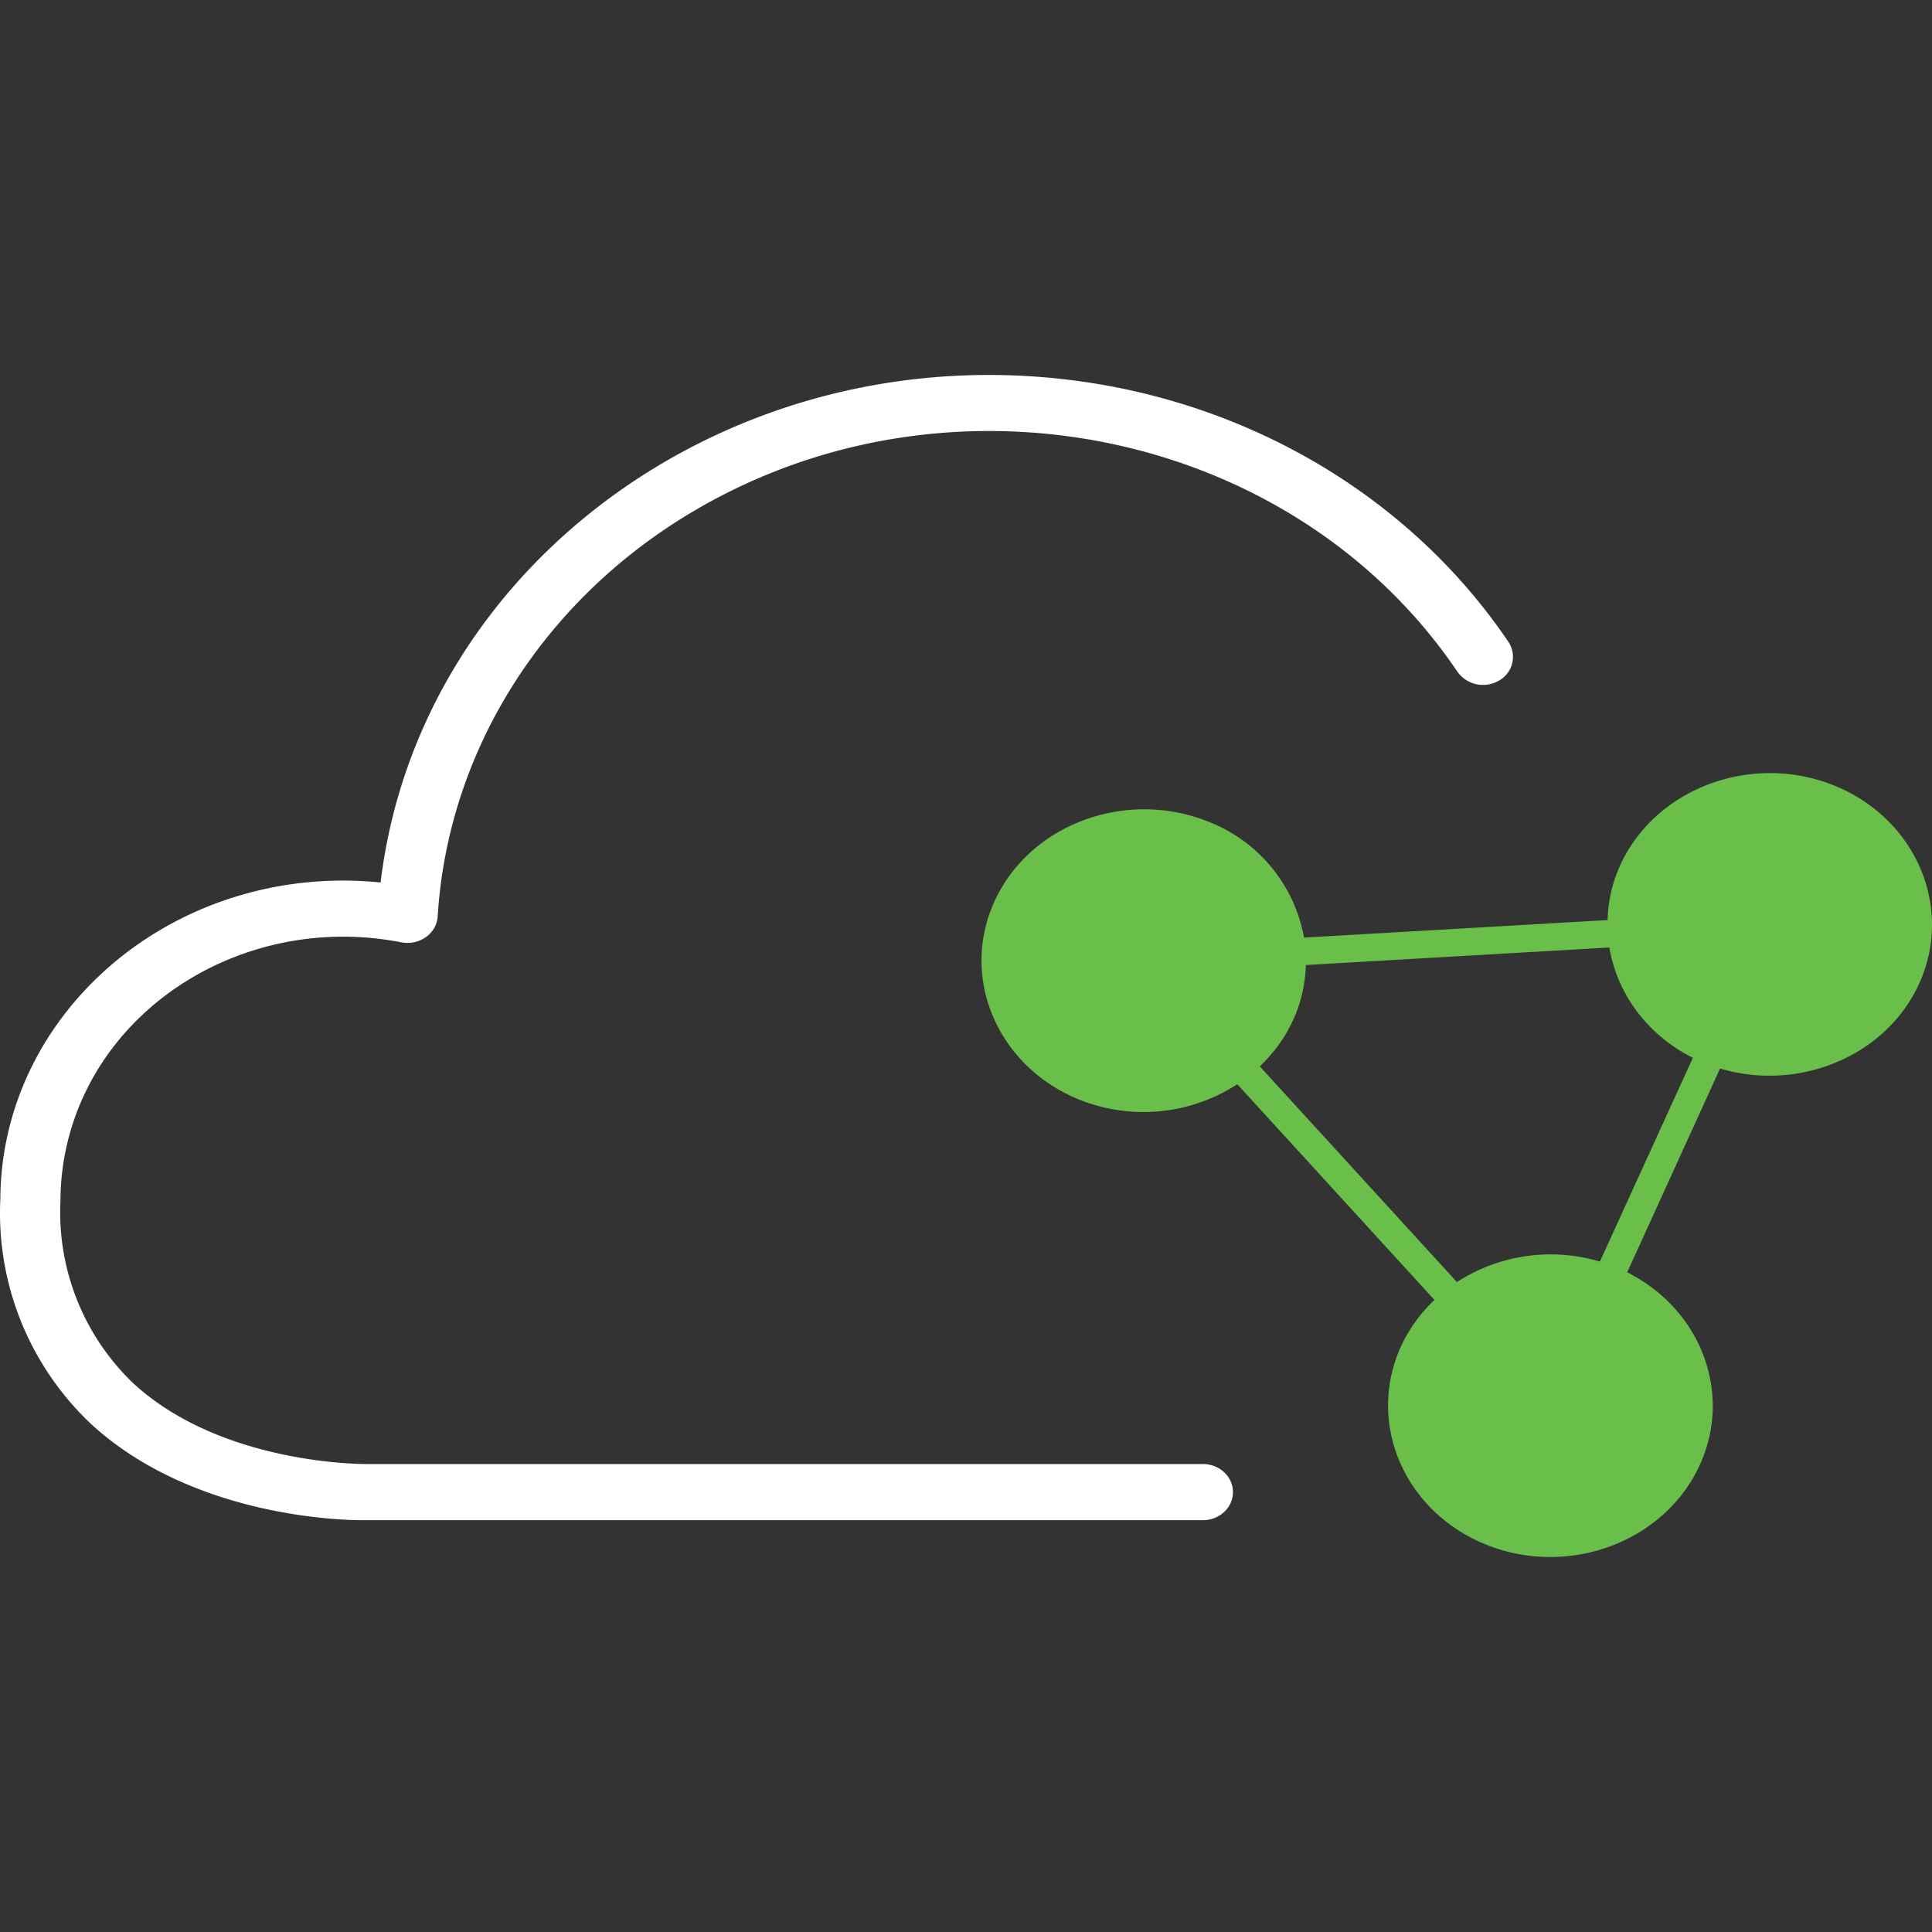<svg xmlns="http://www.w3.org/2000/svg" width="40" height="40">
  <rect width="100%" height="100%" fill="#333333" stroke="none"/>
  <path d="M7.49 31.474c-.373 0-3.51-.057-5.613-2a5.997 5.997 0 01-1.87-4.65c.02-3.658 3.213-6.61 7.138-6.593.245.002.49.016.735.04.782-6.493 7.067-11.165 14.03-10.432 3.835.402 7.262 2.408 9.32 5.45a.56.56 0 01-.196.802.651.651 0 01-.857-.18c-3.37-4.986-10.435-6.485-15.785-3.347-3.132 1.835-5.118 4.968-5.33 8.41-.02.32-.316.565-.661.547a.778.778 0 01-.088-.01c-3.164-.621-6.269 1.269-6.934 4.219a5.185 5.185 0 00-.127 1.122 4.901 4.901 0 001.505 3.785c1.827 1.686 4.746 1.67 4.776 1.674h17.371c.343 0 .623.26.623.581 0 .323-.28.582-.625.582z" fill="#fff"/>
  <path d="M35.051 21.897l-1.927 4.223a3.566 3.566 0 00-2.96.424l-4.082-4.466c.286-.271.524-.592.692-.963.17-.372.25-.755.263-1.135l6.283-.363c.16.947.776 1.806 1.727 2.282m-1.502-3.985c-.17.372-.252.755-.262 1.135l-6.285.363a3.176 3.176 0 00-2-2.408c-1.709-.674-3.687.071-4.41 1.661-.724 1.59.074 3.434 1.779 4.11a3.568 3.568 0 003.25-.327l4.082 4.466a3.127 3.127 0 00-.694.963c-.723 1.593.075 3.434 1.782 4.11 1.704.675 3.682-.068 4.407-1.66.684-1.502.008-3.227-1.505-3.985l1.923-4.22c1.633.489 3.438-.256 4.122-1.756.722-1.592-.076-3.434-1.78-4.111-1.707-.674-3.683.069-4.41 1.66" fill="#6abf4b"/>
</svg>
